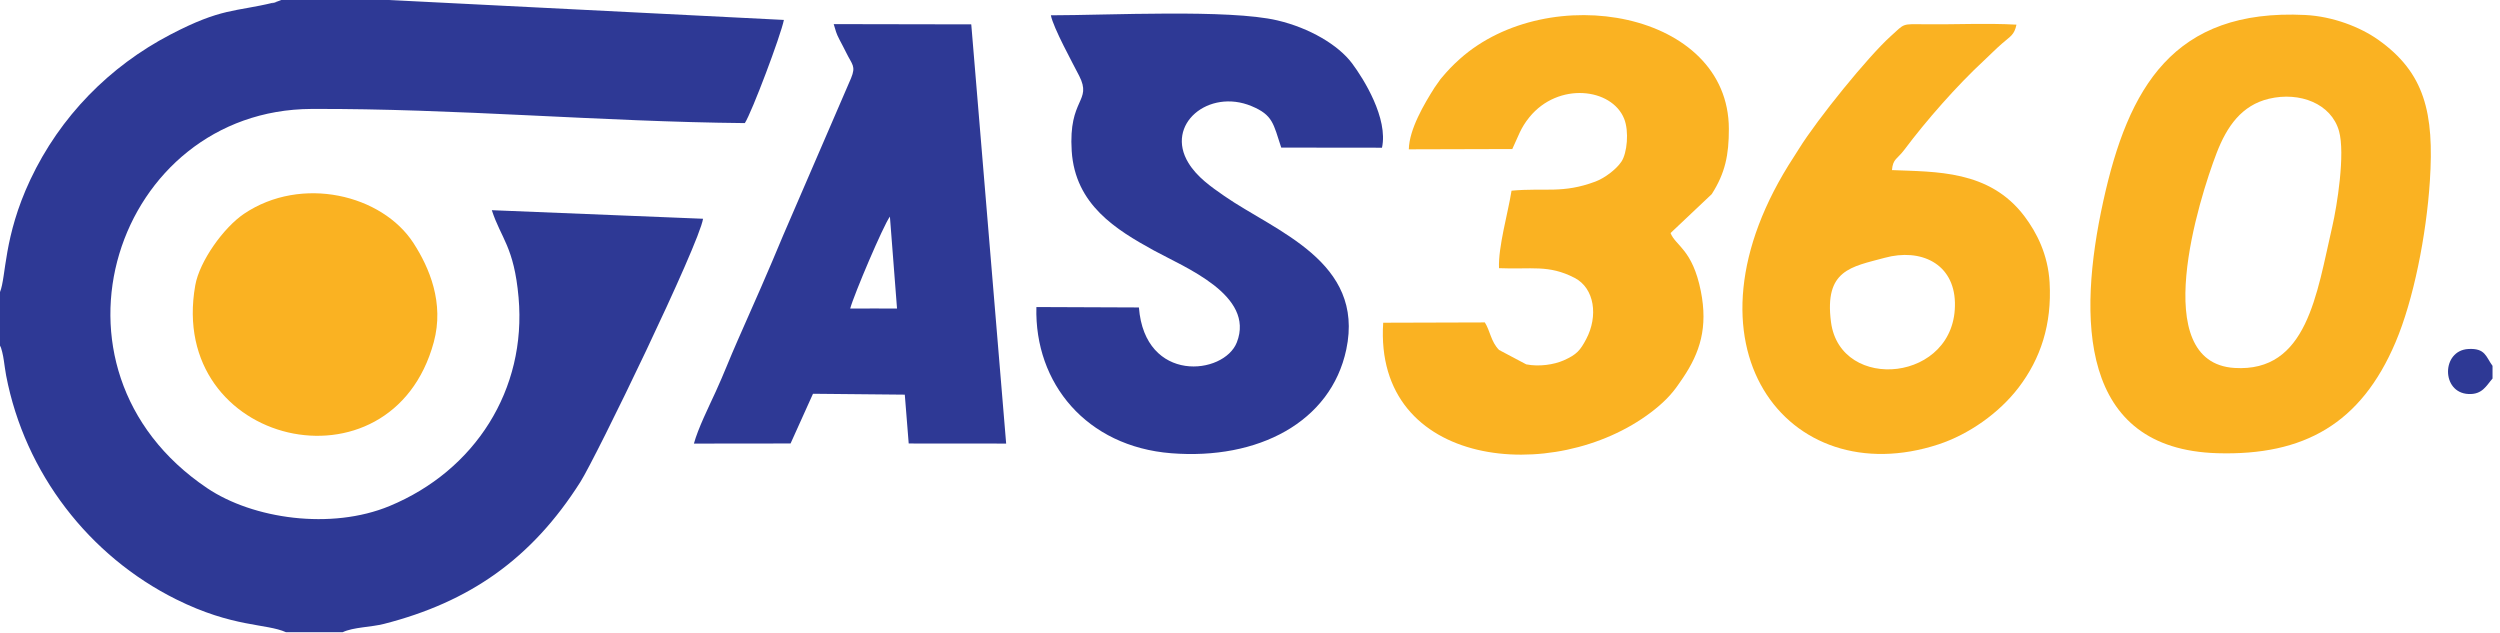 <svg width="158" height="40" viewBox="0 0 158 40" fill="none" xmlns="http://www.w3.org/2000/svg">
<path fill-rule="evenodd" clip-rule="evenodd" d="M0 18.458V21.844C0.072 21.999 0.053 21.915 0.138 22.24C0.184 22.416 0.216 22.613 0.241 22.773C0.292 23.101 0.326 23.41 0.389 23.741C1.577 29.92 5.65 35.146 11.123 37.873C14.723 39.668 16.826 39.392 18.074 39.955H21.657C22.335 39.633 23.445 39.641 24.269 39.43C29.648 38.053 33.586 35.34 36.679 30.461C37.672 28.895 44.18 15.457 44.433 13.825L31.083 13.284C31.658 15.065 32.489 15.585 32.774 18.801C33.291 24.62 30.027 29.741 24.622 31.98C20.932 33.509 15.989 32.8 13.094 30.851C1.834 23.274 7.344 6.935 19.689 6.885C28.734 6.849 37.993 7.694 47.074 7.78C47.516 7.098 49.345 2.252 49.542 1.259L24.588 6.78847e-05H17.777C17.736 0.019 17.682 0.038 17.651 0.049C17.619 0.06 17.563 0.083 17.525 0.095C16.542 0.401 17.982 -0.003 17.273 0.169C14.832 0.76 14.018 0.488 10.765 2.187C6.92 4.194 3.8 7.359 1.917 11.356C0.213 14.975 0.398 17.483 0 18.458" fill="#2E3995"/>
<path fill-rule="evenodd" clip-rule="evenodd" d="M143.401 6.24C145.349 5.779 147.334 6.552 147.824 8.277C148.232 9.717 147.694 13.043 147.405 14.294C146.41 18.594 145.815 23.547 141.212 23.254C135.72 22.904 138.983 12.551 140.093 9.666C140.737 7.995 141.667 6.651 143.401 6.24V6.24ZM153.568 11.438C153.848 7.132 153.244 4.595 150.298 2.51C149.171 1.713 147.44 1.034 145.687 0.947C137.348 0.535 134.503 5.547 132.928 12.711C131.299 20.116 131.388 28.389 140.14 28.643C145.621 28.803 149.216 26.77 151.397 21.633C152.535 18.954 153.343 14.883 153.568 11.438" fill="#FAB222"/>
<path fill-rule="evenodd" clip-rule="evenodd" d="M71.979 19.431L65.5 19.405C65.371 24.221 68.663 28.221 74.023 28.645C79.507 29.079 84.113 26.68 85.085 22.089C86.264 16.517 80.598 14.624 77.374 12.385C76.517 11.791 75.653 11.184 75.111 10.3C73.614 7.855 76.394 5.579 79.097 6.706C80.45 7.271 80.473 7.809 80.974 9.328L87.342 9.335C87.741 7.483 86.192 4.993 85.45 4.003C84.578 2.84 82.762 1.767 80.731 1.289C77.679 0.57 70.004 0.966 66.415 0.967C66.569 1.761 67.786 3.971 68.206 4.796C69.043 6.444 67.517 6.187 67.732 9.545C67.95 12.942 70.54 14.517 72.919 15.826C74.847 16.887 79.337 18.654 78.167 21.64C77.354 23.712 72.357 24.256 71.979 19.431Z" fill="#2E3995"/>
<path fill-rule="evenodd" clip-rule="evenodd" d="M95.577 9.419C95.96 8.614 96.093 8.102 96.657 7.408C98.48 5.163 101.861 5.556 102.646 7.504C102.97 8.309 102.83 9.679 102.477 10.211C102.13 10.732 101.378 11.271 100.826 11.477C98.752 12.251 97.665 11.857 95.529 12.051C95.299 13.501 94.684 15.587 94.737 16.948C96.783 17.038 97.863 16.708 99.512 17.56C100.783 18.217 101.015 19.986 100.247 21.433C99.878 22.129 99.66 22.408 98.822 22.777C98.215 23.044 97.271 23.19 96.457 23.027L94.741 22.118C94.221 21.59 94.179 20.904 93.841 20.377L87.418 20.396C86.814 29.617 98.241 30.695 104.349 26.055C105.066 25.51 105.631 24.962 106.11 24.249C106.216 24.092 106.236 24.071 106.367 23.876C107.432 22.291 107.954 20.704 107.492 18.396C106.961 15.749 105.901 15.546 105.579 14.728L108.18 12.271C109.035 10.938 109.266 9.788 109.264 8.147C109.254 0.703 97.881 -1.292 92.265 3.722C91.784 4.152 91.477 4.483 91.118 4.909C91.097 4.934 91.066 4.968 91.046 4.993L90.668 5.529C90.011 6.565 89.065 8.162 89.037 9.437L95.577 9.419" fill="#FAB222"/>
<path fill-rule="evenodd" clip-rule="evenodd" d="M53.733 19.498C53.974 18.61 55.831 14.241 56.242 13.688L56.692 19.499L55.381 19.497L53.733 19.498ZM52.69 1.524C52.844 1.997 52.813 2.038 53.063 2.52C53.232 2.847 53.333 3.023 53.485 3.335C53.859 4.1 54.102 4.17 53.788 4.938L49.504 14.856C48.579 17.087 47.602 19.304 46.631 21.49C46.13 22.618 45.735 23.661 45.233 24.755C44.788 25.725 44.116 27.078 43.855 28.035L49.964 28.028L51.381 24.886L57.183 24.942L57.43 28.029L63.589 28.034L61.384 1.54L52.69 1.524Z" fill="#2E3995"/>
<path fill-rule="evenodd" clip-rule="evenodd" d="M119.114 16.293C121.385 15.675 123.486 16.646 123.551 19.113C123.684 24.156 116.31 24.84 115.72 20.36C115.283 17.04 117.007 16.867 119.114 16.293V16.293ZM119.572 10.75C119.633 10.025 119.904 10.066 120.355 9.464C121.732 7.625 123.665 5.417 125.416 3.798C125.789 3.453 126.086 3.138 126.531 2.75C127.079 2.272 127.299 2.215 127.441 1.558C125.579 1.454 123.57 1.554 121.683 1.535C120.16 1.519 120.412 1.459 119.485 2.295C118.072 3.568 114.864 7.516 113.686 9.416C113.556 9.627 113.5 9.717 113.389 9.885C105.591 21.797 112.998 31.212 122.51 28.085C124.432 27.453 126.346 26.105 127.577 24.491C128.965 22.671 129.686 20.505 129.535 17.855C129.433 16.078 128.716 14.691 127.948 13.672C125.733 10.729 122.321 10.869 119.572 10.75" fill="#FAB222"/>
<path fill-rule="evenodd" clip-rule="evenodd" d="M27.415 21.623C28.089 19.136 27.131 16.912 26.138 15.372C24.156 12.298 19.055 11.065 15.422 13.512C14.135 14.379 12.612 16.504 12.341 18.03C10.537 28.198 24.749 31.457 27.415 21.623Z" fill="#FAB222"/>
<path fill-rule="evenodd" clip-rule="evenodd" d="M157.528 23.924V23.122C157.105 22.552 157.085 21.993 155.993 22.057C154.295 22.157 154.28 24.816 156.002 24.901C156.894 24.946 157.138 24.362 157.528 23.924Z" fill="#2E3995"/>
</svg>
